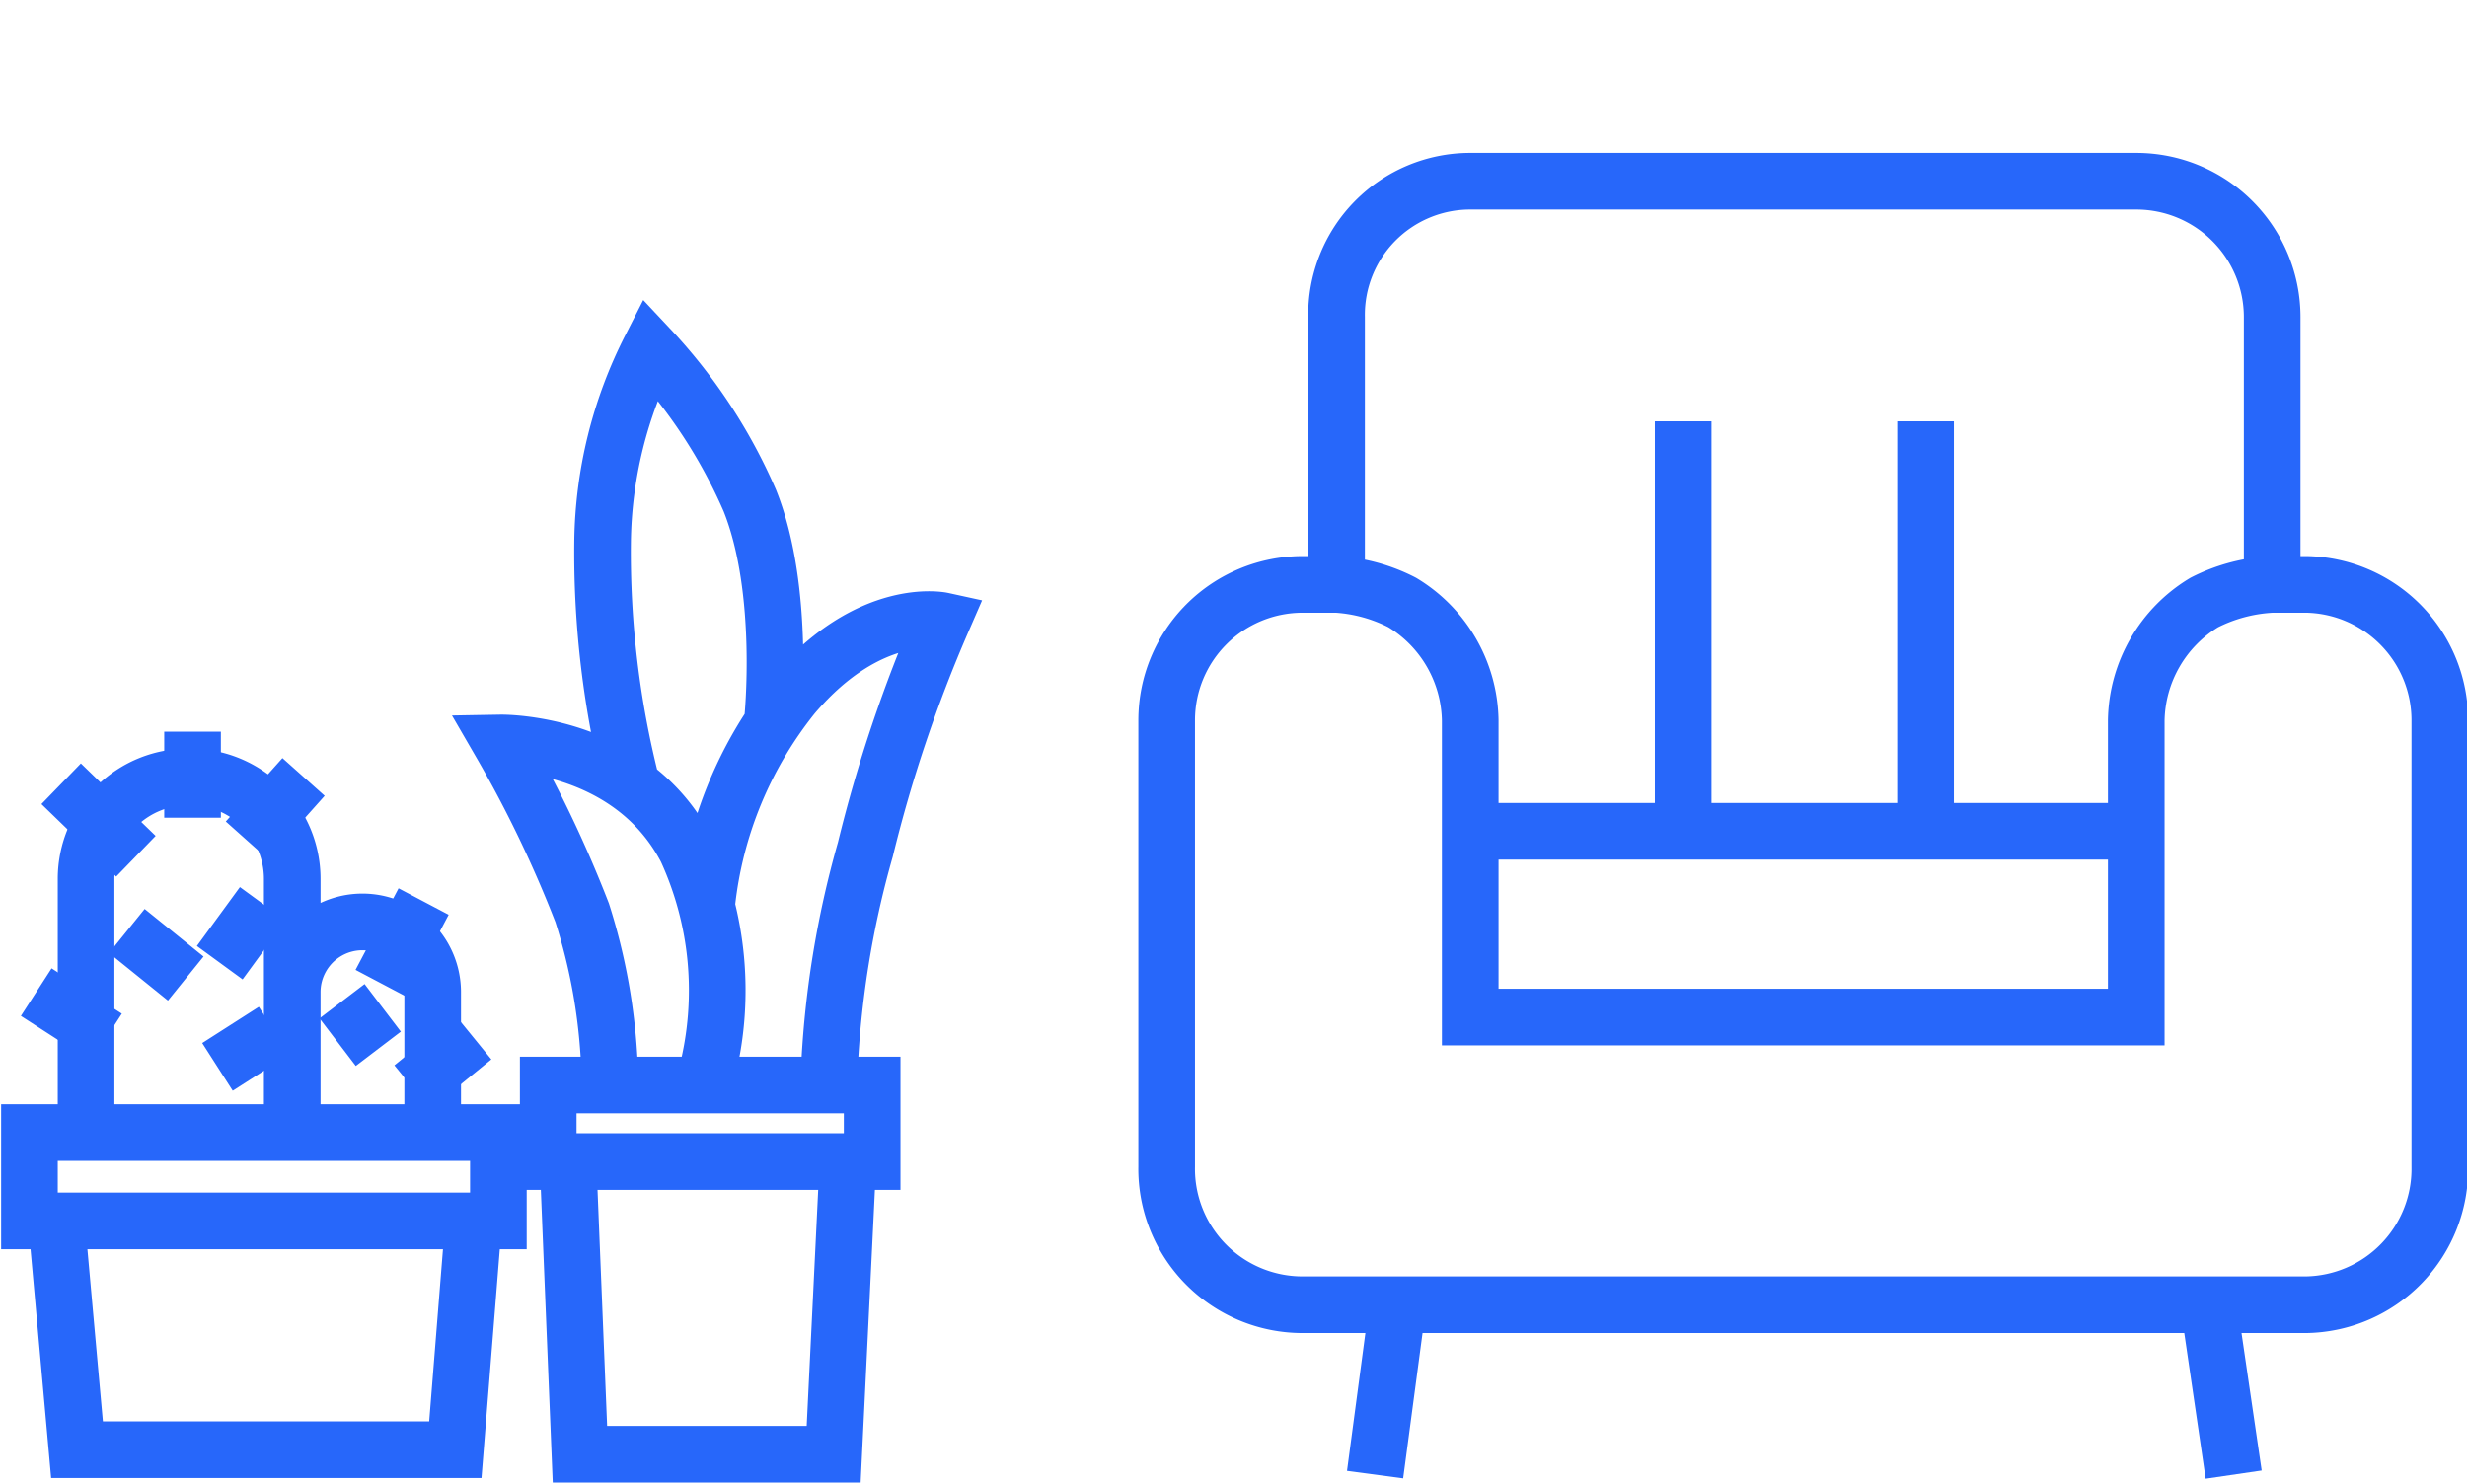 <svg id="Layer_1" data-name="Layer 1" xmlns="http://www.w3.org/2000/svg" xmlns:xlink="http://www.w3.org/1999/xlink" viewBox="0 0 108.9 65.5">
  <defs>
    <clipPath id="clip-path">
      <rect y="6.7" width="108.9" height="58.75" style="fill: none"/>
    </clipPath>
  </defs>
  <g>
    <g style="clip-path: url(#clip-path)">
      <path d="M22,53.9H1.3V50H22ZM12.9,50V43.8a3.1,3.1,0,0,1,6.2,0V50M3.8,50V38.8a4.5,4.5,0,0,1,4.6-4.5,4.5,4.5,0,0,1,4.5,4.5V50" style="fill: none;stroke: #2767fa;stroke-miterlimit: 10;stroke-width: 2.5px"/>
    </g>
    <rect x="24.2" y="47.9" width="14.3" height="3.38" style="fill: none;stroke: #2767fa;stroke-miterlimit: 10;stroke-width: 2.5px"/>
    <g style="clip-path: url(#clip-path)">
      <path d="M27.9,34.7a41.4,41.4,0,0,1-1.3-10.8,19.3,19.3,0,0,1,2.1-8.5,23.4,23.4,0,0,1,4.4,6.7c1.6,4,1,9.7,1,9.7m-2.9,8.1A17.7,17.7,0,0,1,35,30.7c3.4-4,6.6-3.3,6.6-3.3a62.5,62.5,0,0,0-3.4,10.1,42.6,42.6,0,0,0-1.6,9.9m-5.4,0a14.9,14.9,0,0,0-.9-9.9c-2.5-4.8-8.2-4.7-8.2-4.7a53.4,53.4,0,0,1,3.6,7.5A25.9,25.9,0,0,1,26.9,47M13.4,34.3l-2.5,2.8M8.5,32.3v3.8M2.7,34.6,6,37.8m10.8,5.6,1.9-3.6m-3.6,4.4,1.6,2.1m4.2-.5L18.2,48m-8.6-.9,2.5-1.6m-.5-5.6L9.7,42.5M5.6,41.1l2.6,2.1m-6.6.6,3.1,2M2.5,54l.9,10H20.1l.8-10" style="fill: none;stroke: #2767fa;stroke-miterlimit: 10;stroke-width: 2.5px"/>
      <polyline points="25.1 51.9 25.6 64.2 36.8 64.2 37.4 51.9" style="fill: none;stroke: #2767fa;stroke-miterlimit: 10;stroke-width: 2.5px"/>
      <path d="M74.3,18.6V36.4M85,18.6V36.4m-20.1.3H94.4m3.1,20.9,1.1,7.5m-37.9,0,1-7.5m38.6-31.8a7.4,7.4,0,0,0-3,.8,6.2,6.2,0,0,0-3,5.2V44.9H64.9V31.8a6.2,6.2,0,0,0-3-5.2,7.3,7.3,0,0,0-2.9-.8m41.5,31.8h1.3a6,6,0,0,0,5.9-6.1V31.8a6,6,0,0,0-5.9-6h-1.5V14a6,6,0,0,0-6-6H64.9A5.9,5.9,0,0,0,59,14V25.8H57.5a6,6,0,0,0-6,6V51.5a6,6,0,0,0,6,6.1h43Z" style="fill: none;stroke: #2767fa;stroke-miterlimit: 10;stroke-width: 2.5px"/>
    </g>
  </g>
</svg>
